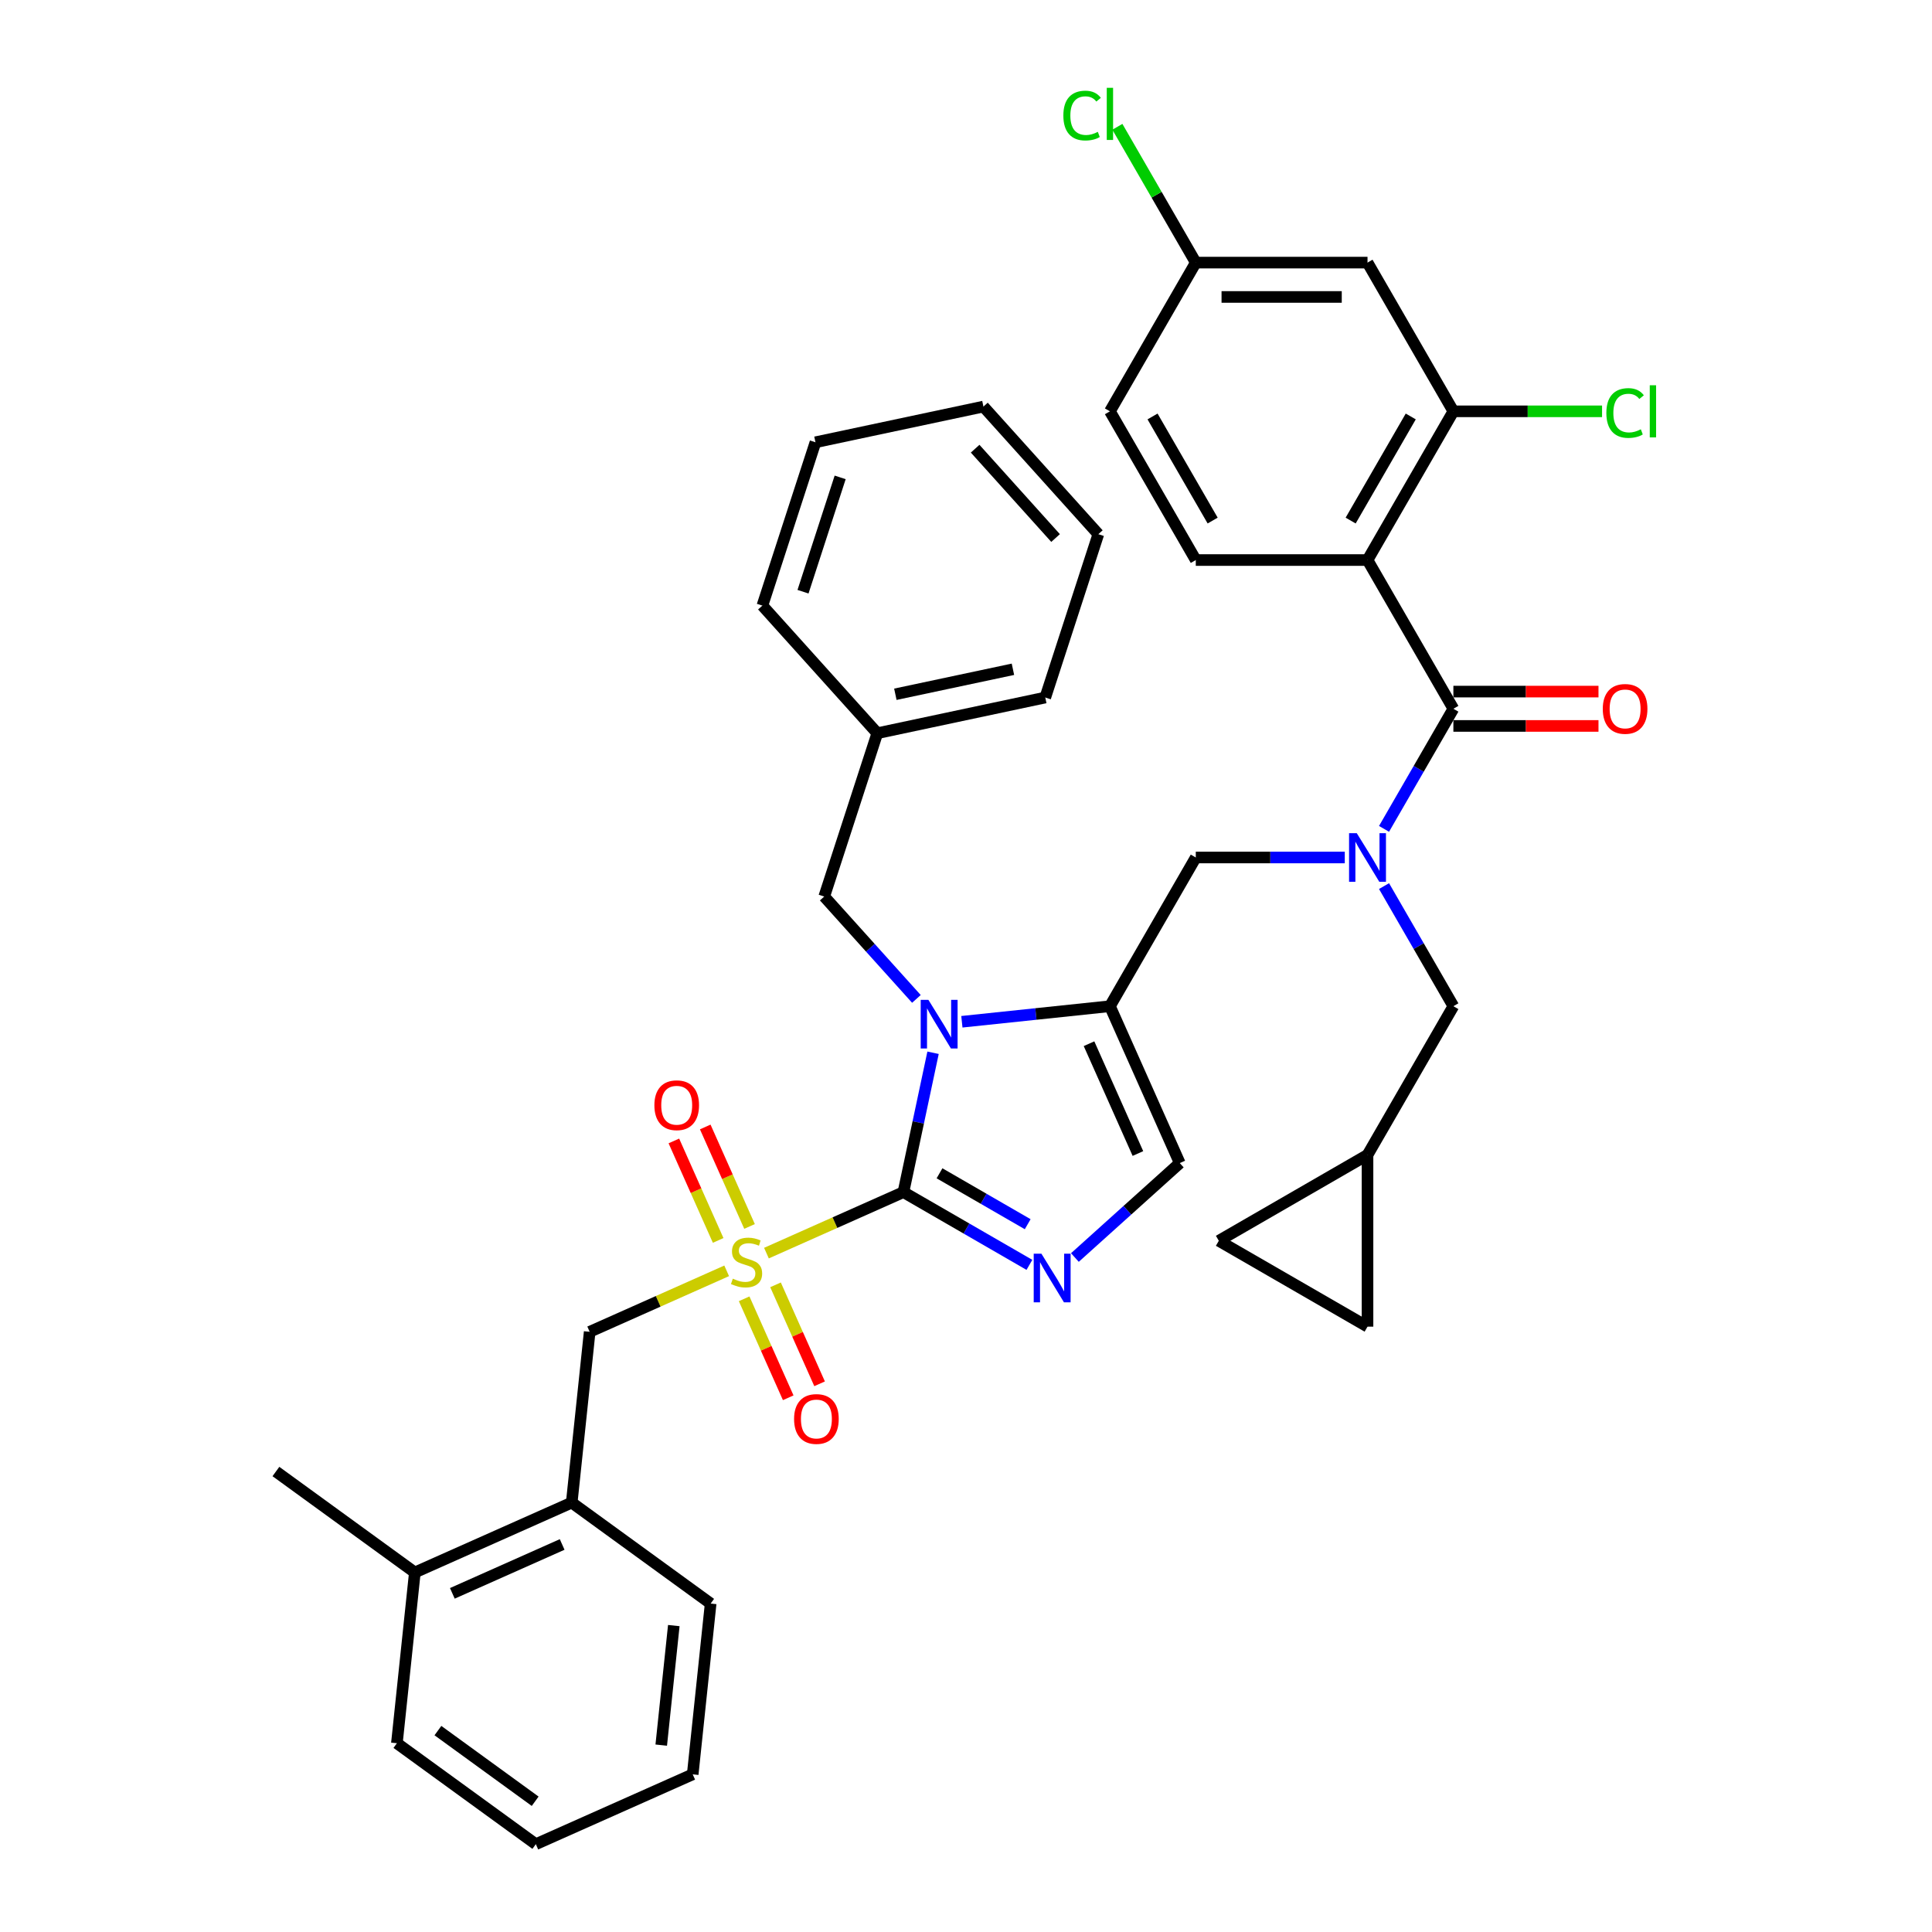<?xml version='1.0' encoding='iso-8859-1'?>
<svg version='1.1' baseProfile='full'
              xmlns='http://www.w3.org/2000/svg'
                      xmlns:rdkit='http://www.rdkit.org/xml'
                      xmlns:xlink='http://www.w3.org/1999/xlink'
                  xml:space='preserve'
width='1000px' height='1000px' viewBox='0 0 1000 1000'>
<!-- END OF HEADER -->
<rect style='opacity:1.0;fill:#FFFFFF;stroke:none' width='1000' height='1000' x='0' y='0'> </rect>
<path class='bond-0' d='M 696.055,443.833 L 657.497,443.833' style='fill:none;fill-rule:evenodd;stroke:#0000FF;stroke-width:6px;stroke-linecap:butt;stroke-linejoin:miter;stroke-opacity:1' />
<path class='bond-0' d='M 657.497,443.833 L 618.938,443.833' style='fill:none;fill-rule:evenodd;stroke:#000000;stroke-width:6px;stroke-linecap:butt;stroke-linejoin:miter;stroke-opacity:1' />
<path class='bond-1' d='M 716.373,429.024 L 734.32,397.94' style='fill:none;fill-rule:evenodd;stroke:#0000FF;stroke-width:6px;stroke-linecap:butt;stroke-linejoin:miter;stroke-opacity:1' />
<path class='bond-1' d='M 734.32,397.94 L 752.267,366.856' style='fill:none;fill-rule:evenodd;stroke:#000000;stroke-width:6px;stroke-linecap:butt;stroke-linejoin:miter;stroke-opacity:1' />
<path class='bond-2' d='M 716.373,458.641 L 734.32,489.725' style='fill:none;fill-rule:evenodd;stroke:#0000FF;stroke-width:6px;stroke-linecap:butt;stroke-linejoin:miter;stroke-opacity:1' />
<path class='bond-2' d='M 734.32,489.725 L 752.267,520.81' style='fill:none;fill-rule:evenodd;stroke:#000000;stroke-width:6px;stroke-linecap:butt;stroke-linejoin:miter;stroke-opacity:1' />
<path class='bond-3' d='M 707.824,289.879 L 752.267,212.901' style='fill:none;fill-rule:evenodd;stroke:#000000;stroke-width:6px;stroke-linecap:butt;stroke-linejoin:miter;stroke-opacity:1' />
<path class='bond-3' d='M 699.095,269.443 L 730.205,215.56' style='fill:none;fill-rule:evenodd;stroke:#000000;stroke-width:6px;stroke-linecap:butt;stroke-linejoin:miter;stroke-opacity:1' />
<path class='bond-4' d='M 707.824,289.879 L 618.938,289.879' style='fill:none;fill-rule:evenodd;stroke:#000000;stroke-width:6px;stroke-linecap:butt;stroke-linejoin:miter;stroke-opacity:1' />
<path class='bond-5' d='M 707.824,289.879 L 752.267,366.856' style='fill:none;fill-rule:evenodd;stroke:#000000;stroke-width:6px;stroke-linecap:butt;stroke-linejoin:miter;stroke-opacity:1' />
<path class='bond-6' d='M 752.267,375.744 L 789.821,375.744' style='fill:none;fill-rule:evenodd;stroke:#000000;stroke-width:6px;stroke-linecap:butt;stroke-linejoin:miter;stroke-opacity:1' />
<path class='bond-6' d='M 789.821,375.744 L 827.375,375.744' style='fill:none;fill-rule:evenodd;stroke:#FF0000;stroke-width:6px;stroke-linecap:butt;stroke-linejoin:miter;stroke-opacity:1' />
<path class='bond-6' d='M 752.267,357.967 L 789.821,357.967' style='fill:none;fill-rule:evenodd;stroke:#000000;stroke-width:6px;stroke-linecap:butt;stroke-linejoin:miter;stroke-opacity:1' />
<path class='bond-6' d='M 789.821,357.967 L 827.375,357.967' style='fill:none;fill-rule:evenodd;stroke:#FF0000;stroke-width:6px;stroke-linecap:butt;stroke-linejoin:miter;stroke-opacity:1' />
<path class='bond-7' d='M 752.267,212.901 L 707.824,135.924' style='fill:none;fill-rule:evenodd;stroke:#000000;stroke-width:6px;stroke-linecap:butt;stroke-linejoin:miter;stroke-opacity:1' />
<path class='bond-8' d='M 752.267,212.901 L 790.745,212.901' style='fill:none;fill-rule:evenodd;stroke:#000000;stroke-width:6px;stroke-linecap:butt;stroke-linejoin:miter;stroke-opacity:1' />
<path class='bond-8' d='M 790.745,212.901 L 829.224,212.901' style='fill:none;fill-rule:evenodd;stroke:#00CC00;stroke-width:6px;stroke-linecap:butt;stroke-linejoin:miter;stroke-opacity:1' />
<path class='bond-9' d='M 618.938,289.879 L 574.496,212.901' style='fill:none;fill-rule:evenodd;stroke:#000000;stroke-width:6px;stroke-linecap:butt;stroke-linejoin:miter;stroke-opacity:1' />
<path class='bond-9' d='M 627.667,269.443 L 596.557,215.56' style='fill:none;fill-rule:evenodd;stroke:#000000;stroke-width:6px;stroke-linecap:butt;stroke-linejoin:miter;stroke-opacity:1' />
<path class='bond-10' d='M 630.847,642.23 L 707.824,686.672' style='fill:none;fill-rule:evenodd;stroke:#000000;stroke-width:6px;stroke-linecap:butt;stroke-linejoin:miter;stroke-opacity:1' />
<path class='bond-11' d='M 630.847,642.23 L 707.824,597.787' style='fill:none;fill-rule:evenodd;stroke:#000000;stroke-width:6px;stroke-linecap:butt;stroke-linejoin:miter;stroke-opacity:1' />
<path class='bond-12' d='M 707.824,686.672 L 707.824,597.787' style='fill:none;fill-rule:evenodd;stroke:#000000;stroke-width:6px;stroke-linecap:butt;stroke-linejoin:miter;stroke-opacity:1' />
<path class='bond-13' d='M 396.709,648.614 L 432.163,632.829' style='fill:none;fill-rule:evenodd;stroke:#CCCC00;stroke-width:6px;stroke-linecap:butt;stroke-linejoin:miter;stroke-opacity:1' />
<path class='bond-13' d='M 432.163,632.829 L 467.617,617.044' style='fill:none;fill-rule:evenodd;stroke:#000000;stroke-width:6px;stroke-linecap:butt;stroke-linejoin:miter;stroke-opacity:1' />
<path class='bond-14' d='M 376.123,657.78 L 340.669,673.565' style='fill:none;fill-rule:evenodd;stroke:#CCCC00;stroke-width:6px;stroke-linecap:butt;stroke-linejoin:miter;stroke-opacity:1' />
<path class='bond-14' d='M 340.669,673.565 L 305.215,689.35' style='fill:none;fill-rule:evenodd;stroke:#000000;stroke-width:6px;stroke-linecap:butt;stroke-linejoin:miter;stroke-opacity:1' />
<path class='bond-15' d='M 387.959,634.809 L 376.496,609.063' style='fill:none;fill-rule:evenodd;stroke:#CCCC00;stroke-width:6px;stroke-linecap:butt;stroke-linejoin:miter;stroke-opacity:1' />
<path class='bond-15' d='M 376.496,609.063 L 365.033,583.318' style='fill:none;fill-rule:evenodd;stroke:#FF0000;stroke-width:6px;stroke-linecap:butt;stroke-linejoin:miter;stroke-opacity:1' />
<path class='bond-15' d='M 371.718,642.039 L 360.256,616.294' style='fill:none;fill-rule:evenodd;stroke:#CCCC00;stroke-width:6px;stroke-linecap:butt;stroke-linejoin:miter;stroke-opacity:1' />
<path class='bond-15' d='M 360.256,616.294 L 348.793,590.549' style='fill:none;fill-rule:evenodd;stroke:#FF0000;stroke-width:6px;stroke-linecap:butt;stroke-linejoin:miter;stroke-opacity:1' />
<path class='bond-16' d='M 385.174,672.26 L 396.577,697.873' style='fill:none;fill-rule:evenodd;stroke:#CCCC00;stroke-width:6px;stroke-linecap:butt;stroke-linejoin:miter;stroke-opacity:1' />
<path class='bond-16' d='M 396.577,697.873 L 407.981,723.485' style='fill:none;fill-rule:evenodd;stroke:#FF0000;stroke-width:6px;stroke-linecap:butt;stroke-linejoin:miter;stroke-opacity:1' />
<path class='bond-16' d='M 401.414,665.03 L 412.817,690.642' style='fill:none;fill-rule:evenodd;stroke:#CCCC00;stroke-width:6px;stroke-linecap:butt;stroke-linejoin:miter;stroke-opacity:1' />
<path class='bond-16' d='M 412.817,690.642 L 424.221,716.255' style='fill:none;fill-rule:evenodd;stroke:#FF0000;stroke-width:6px;stroke-linecap:butt;stroke-linejoin:miter;stroke-opacity:1' />
<path class='bond-17' d='M 305.215,689.35 L 295.924,777.748' style='fill:none;fill-rule:evenodd;stroke:#000000;stroke-width:6px;stroke-linecap:butt;stroke-linejoin:miter;stroke-opacity:1' />
<path class='bond-18' d='M 295.924,777.748 L 214.723,813.901' style='fill:none;fill-rule:evenodd;stroke:#000000;stroke-width:6px;stroke-linecap:butt;stroke-linejoin:miter;stroke-opacity:1' />
<path class='bond-18' d='M 290.974,799.412 L 234.134,824.719' style='fill:none;fill-rule:evenodd;stroke:#000000;stroke-width:6px;stroke-linecap:butt;stroke-linejoin:miter;stroke-opacity:1' />
<path class='bond-19' d='M 295.924,777.748 L 367.834,829.994' style='fill:none;fill-rule:evenodd;stroke:#000000;stroke-width:6px;stroke-linecap:butt;stroke-linejoin:miter;stroke-opacity:1' />
<path class='bond-20' d='M 214.723,813.901 L 142.813,761.656' style='fill:none;fill-rule:evenodd;stroke:#000000;stroke-width:6px;stroke-linecap:butt;stroke-linejoin:miter;stroke-opacity:1' />
<path class='bond-21' d='M 214.723,813.901 L 205.432,902.3' style='fill:none;fill-rule:evenodd;stroke:#000000;stroke-width:6px;stroke-linecap:butt;stroke-linejoin:miter;stroke-opacity:1' />
<path class='bond-22' d='M 497.865,528.864 L 536.181,524.837' style='fill:none;fill-rule:evenodd;stroke:#0000FF;stroke-width:6px;stroke-linecap:butt;stroke-linejoin:miter;stroke-opacity:1' />
<path class='bond-22' d='M 536.181,524.837 L 574.496,520.81' style='fill:none;fill-rule:evenodd;stroke:#000000;stroke-width:6px;stroke-linecap:butt;stroke-linejoin:miter;stroke-opacity:1' />
<path class='bond-23' d='M 482.949,544.909 L 475.283,580.977' style='fill:none;fill-rule:evenodd;stroke:#0000FF;stroke-width:6px;stroke-linecap:butt;stroke-linejoin:miter;stroke-opacity:1' />
<path class='bond-23' d='M 475.283,580.977 L 467.617,617.044' style='fill:none;fill-rule:evenodd;stroke:#000000;stroke-width:6px;stroke-linecap:butt;stroke-linejoin:miter;stroke-opacity:1' />
<path class='bond-24' d='M 474.329,517.031 L 450.475,490.538' style='fill:none;fill-rule:evenodd;stroke:#0000FF;stroke-width:6px;stroke-linecap:butt;stroke-linejoin:miter;stroke-opacity:1' />
<path class='bond-24' d='M 450.475,490.538 L 426.621,464.046' style='fill:none;fill-rule:evenodd;stroke:#000000;stroke-width:6px;stroke-linecap:butt;stroke-linejoin:miter;stroke-opacity:1' />
<path class='bond-25' d='M 574.496,520.81 L 610.649,602.011' style='fill:none;fill-rule:evenodd;stroke:#000000;stroke-width:6px;stroke-linecap:butt;stroke-linejoin:miter;stroke-opacity:1' />
<path class='bond-25' d='M 563.678,540.22 L 588.985,597.061' style='fill:none;fill-rule:evenodd;stroke:#000000;stroke-width:6px;stroke-linecap:butt;stroke-linejoin:miter;stroke-opacity:1' />
<path class='bond-26' d='M 574.496,520.81 L 618.938,443.833' style='fill:none;fill-rule:evenodd;stroke:#000000;stroke-width:6px;stroke-linecap:butt;stroke-linejoin:miter;stroke-opacity:1' />
<path class='bond-27' d='M 610.649,602.011 L 583.505,626.45' style='fill:none;fill-rule:evenodd;stroke:#000000;stroke-width:6px;stroke-linecap:butt;stroke-linejoin:miter;stroke-opacity:1' />
<path class='bond-27' d='M 583.505,626.45 L 556.362,650.89' style='fill:none;fill-rule:evenodd;stroke:#0000FF;stroke-width:6px;stroke-linecap:butt;stroke-linejoin:miter;stroke-opacity:1' />
<path class='bond-28' d='M 532.825,654.692 L 500.221,635.868' style='fill:none;fill-rule:evenodd;stroke:#0000FF;stroke-width:6px;stroke-linecap:butt;stroke-linejoin:miter;stroke-opacity:1' />
<path class='bond-28' d='M 500.221,635.868 L 467.617,617.044' style='fill:none;fill-rule:evenodd;stroke:#000000;stroke-width:6px;stroke-linecap:butt;stroke-linejoin:miter;stroke-opacity:1' />
<path class='bond-28' d='M 531.933,633.649 L 509.11,620.473' style='fill:none;fill-rule:evenodd;stroke:#0000FF;stroke-width:6px;stroke-linecap:butt;stroke-linejoin:miter;stroke-opacity:1' />
<path class='bond-28' d='M 509.11,620.473 L 486.287,607.296' style='fill:none;fill-rule:evenodd;stroke:#000000;stroke-width:6px;stroke-linecap:butt;stroke-linejoin:miter;stroke-opacity:1' />
<path class='bond-29' d='M 454.088,379.511 L 426.621,464.046' style='fill:none;fill-rule:evenodd;stroke:#000000;stroke-width:6px;stroke-linecap:butt;stroke-linejoin:miter;stroke-opacity:1' />
<path class='bond-30' d='M 454.088,379.511 L 541.031,361.031' style='fill:none;fill-rule:evenodd;stroke:#000000;stroke-width:6px;stroke-linecap:butt;stroke-linejoin:miter;stroke-opacity:1' />
<path class='bond-30' d='M 463.434,359.35 L 524.294,346.414' style='fill:none;fill-rule:evenodd;stroke:#000000;stroke-width:6px;stroke-linecap:butt;stroke-linejoin:miter;stroke-opacity:1' />
<path class='bond-31' d='M 454.088,379.511 L 394.612,313.456' style='fill:none;fill-rule:evenodd;stroke:#000000;stroke-width:6px;stroke-linecap:butt;stroke-linejoin:miter;stroke-opacity:1' />
<path class='bond-32' d='M 541.031,361.031 L 568.498,276.496' style='fill:none;fill-rule:evenodd;stroke:#000000;stroke-width:6px;stroke-linecap:butt;stroke-linejoin:miter;stroke-opacity:1' />
<path class='bond-33' d='M 394.612,313.456 L 422.079,228.921' style='fill:none;fill-rule:evenodd;stroke:#000000;stroke-width:6px;stroke-linecap:butt;stroke-linejoin:miter;stroke-opacity:1' />
<path class='bond-33' d='M 415.639,306.269 L 434.866,247.095' style='fill:none;fill-rule:evenodd;stroke:#000000;stroke-width:6px;stroke-linecap:butt;stroke-linejoin:miter;stroke-opacity:1' />
<path class='bond-34' d='M 568.498,276.496 L 509.022,210.441' style='fill:none;fill-rule:evenodd;stroke:#000000;stroke-width:6px;stroke-linecap:butt;stroke-linejoin:miter;stroke-opacity:1' />
<path class='bond-34' d='M 546.366,278.483 L 504.733,232.244' style='fill:none;fill-rule:evenodd;stroke:#000000;stroke-width:6px;stroke-linecap:butt;stroke-linejoin:miter;stroke-opacity:1' />
<path class='bond-35' d='M 422.079,228.921 L 509.022,210.441' style='fill:none;fill-rule:evenodd;stroke:#000000;stroke-width:6px;stroke-linecap:butt;stroke-linejoin:miter;stroke-opacity:1' />
<path class='bond-36' d='M 205.432,902.3 L 277.342,954.545' style='fill:none;fill-rule:evenodd;stroke:#000000;stroke-width:6px;stroke-linecap:butt;stroke-linejoin:miter;stroke-opacity:1' />
<path class='bond-36' d='M 226.667,895.755 L 277.004,932.327' style='fill:none;fill-rule:evenodd;stroke:#000000;stroke-width:6px;stroke-linecap:butt;stroke-linejoin:miter;stroke-opacity:1' />
<path class='bond-37' d='M 367.834,829.994 L 358.543,918.392' style='fill:none;fill-rule:evenodd;stroke:#000000;stroke-width:6px;stroke-linecap:butt;stroke-linejoin:miter;stroke-opacity:1' />
<path class='bond-37' d='M 348.76,841.396 L 342.257,903.274' style='fill:none;fill-rule:evenodd;stroke:#000000;stroke-width:6px;stroke-linecap:butt;stroke-linejoin:miter;stroke-opacity:1' />
<path class='bond-38' d='M 277.342,954.545 L 358.543,918.392' style='fill:none;fill-rule:evenodd;stroke:#000000;stroke-width:6px;stroke-linecap:butt;stroke-linejoin:miter;stroke-opacity:1' />
<path class='bond-39' d='M 707.824,597.787 L 752.267,520.81' style='fill:none;fill-rule:evenodd;stroke:#000000;stroke-width:6px;stroke-linecap:butt;stroke-linejoin:miter;stroke-opacity:1' />
<path class='bond-40' d='M 707.824,135.924 L 618.938,135.924' style='fill:none;fill-rule:evenodd;stroke:#000000;stroke-width:6px;stroke-linecap:butt;stroke-linejoin:miter;stroke-opacity:1' />
<path class='bond-40' d='M 694.491,153.702 L 632.271,153.702' style='fill:none;fill-rule:evenodd;stroke:#000000;stroke-width:6px;stroke-linecap:butt;stroke-linejoin:miter;stroke-opacity:1' />
<path class='bond-41' d='M 618.938,135.924 L 574.496,212.901' style='fill:none;fill-rule:evenodd;stroke:#000000;stroke-width:6px;stroke-linecap:butt;stroke-linejoin:miter;stroke-opacity:1' />
<path class='bond-42' d='M 618.938,135.924 L 598.646,100.777' style='fill:none;fill-rule:evenodd;stroke:#000000;stroke-width:6px;stroke-linecap:butt;stroke-linejoin:miter;stroke-opacity:1' />
<path class='bond-42' d='M 598.646,100.777 L 578.353,65.629' style='fill:none;fill-rule:evenodd;stroke:#00CC00;stroke-width:6px;stroke-linecap:butt;stroke-linejoin:miter;stroke-opacity:1' />
<path  class='atom-0' d='M 702.26 431.247
L 710.508 444.579
Q 711.326 445.895, 712.641 448.277
Q 713.957 450.659, 714.028 450.801
L 714.028 431.247
L 717.37 431.247
L 717.37 456.419
L 713.921 456.419
L 705.068 441.842
Q 704.037 440.135, 702.935 438.18
Q 701.868 436.224, 701.548 435.62
L 701.548 456.419
L 698.277 456.419
L 698.277 431.247
L 702.26 431.247
' fill='#0000FF'/>
<path  class='atom-3' d='M 829.597 366.927
Q 829.597 360.883, 832.583 357.505
Q 835.57 354.127, 841.152 354.127
Q 846.734 354.127, 849.721 357.505
Q 852.707 360.883, 852.707 366.927
Q 852.707 373.042, 849.685 376.526
Q 846.663 379.975, 841.152 379.975
Q 835.606 379.975, 832.583 376.526
Q 829.597 373.078, 829.597 366.927
M 841.152 377.131
Q 844.992 377.131, 847.054 374.571
Q 849.152 371.975, 849.152 366.927
Q 849.152 361.985, 847.054 359.496
Q 844.992 356.972, 841.152 356.972
Q 837.312 356.972, 835.214 359.46
Q 833.152 361.949, 833.152 366.927
Q 833.152 372.011, 835.214 374.571
Q 837.312 377.131, 841.152 377.131
' fill='#FF0000'/>
<path  class='atom-8' d='M 379.305 661.837
Q 379.589 661.943, 380.763 662.441
Q 381.936 662.939, 383.216 663.259
Q 384.531 663.543, 385.811 663.543
Q 388.194 663.543, 389.58 662.405
Q 390.967 661.232, 390.967 659.206
Q 390.967 657.819, 390.256 656.966
Q 389.58 656.112, 388.514 655.65
Q 387.447 655.188, 385.669 654.655
Q 383.429 653.979, 382.078 653.339
Q 380.763 652.699, 379.803 651.348
Q 378.878 649.997, 378.878 647.722
Q 378.878 644.557, 381.012 642.602
Q 383.18 640.646, 387.447 640.646
Q 390.362 640.646, 393.669 642.033
L 392.851 644.771
Q 389.829 643.526, 387.554 643.526
Q 385.1 643.526, 383.749 644.557
Q 382.398 645.553, 382.434 647.295
Q 382.434 648.646, 383.109 649.464
Q 383.82 650.281, 384.816 650.744
Q 385.847 651.206, 387.554 651.739
Q 389.829 652.45, 391.18 653.161
Q 392.531 653.872, 393.491 655.33
Q 394.487 656.752, 394.487 659.206
Q 394.487 662.69, 392.14 664.574
Q 389.829 666.423, 385.954 666.423
Q 383.714 666.423, 382.007 665.925
Q 380.336 665.463, 378.345 664.645
L 379.305 661.837
' fill='#CCCC00'/>
<path  class='atom-10' d='M 338.708 572.067
Q 338.708 566.023, 341.694 562.645
Q 344.681 559.268, 350.263 559.268
Q 355.845 559.268, 358.831 562.645
Q 361.818 566.023, 361.818 572.067
Q 361.818 578.182, 358.796 581.667
Q 355.774 585.115, 350.263 585.115
Q 344.716 585.115, 341.694 581.667
Q 338.708 578.218, 338.708 572.067
M 350.263 582.271
Q 354.103 582.271, 356.165 579.711
Q 358.263 577.116, 358.263 572.067
Q 358.263 567.125, 356.165 564.636
Q 354.103 562.112, 350.263 562.112
Q 346.423 562.112, 344.325 564.601
Q 342.263 567.089, 342.263 572.067
Q 342.263 577.151, 344.325 579.711
Q 346.423 582.271, 350.263 582.271
' fill='#FF0000'/>
<path  class='atom-11' d='M 411.014 734.469
Q 411.014 728.425, 414 725.047
Q 416.987 721.669, 422.569 721.669
Q 428.151 721.669, 431.137 725.047
Q 434.124 728.425, 434.124 734.469
Q 434.124 740.584, 431.102 744.069
Q 428.08 747.517, 422.569 747.517
Q 417.022 747.517, 414 744.069
Q 411.014 740.62, 411.014 734.469
M 422.569 744.673
Q 426.409 744.673, 428.471 742.113
Q 430.568 739.518, 430.568 734.469
Q 430.568 729.527, 428.471 727.038
Q 426.409 724.514, 422.569 724.514
Q 418.729 724.514, 416.631 727.003
Q 414.569 729.491, 414.569 734.469
Q 414.569 739.553, 416.631 742.113
Q 418.729 744.673, 422.569 744.673
' fill='#FF0000'/>
<path  class='atom-14' d='M 480.533 517.515
L 488.781 530.847
Q 489.599 532.163, 490.915 534.545
Q 492.23 536.927, 492.301 537.069
L 492.301 517.515
L 495.643 517.515
L 495.643 542.687
L 492.195 542.687
L 483.342 528.11
Q 482.311 526.403, 481.208 524.448
Q 480.142 522.492, 479.822 521.888
L 479.822 542.687
L 476.551 542.687
L 476.551 517.515
L 480.533 517.515
' fill='#0000FF'/>
<path  class='atom-17' d='M 539.03 648.9
L 547.278 662.233
Q 548.096 663.549, 549.411 665.931
Q 550.727 668.313, 550.798 668.455
L 550.798 648.9
L 554.14 648.9
L 554.14 674.073
L 550.691 674.073
L 541.838 659.496
Q 540.807 657.789, 539.705 655.834
Q 538.638 653.878, 538.318 653.274
L 538.318 674.073
L 535.047 674.073
L 535.047 648.9
L 539.03 648.9
' fill='#0000FF'/>
<path  class='atom-36' d='M 831.446 213.773
Q 831.446 207.515, 834.361 204.244
Q 837.312 200.938, 842.894 200.938
Q 848.085 200.938, 850.858 204.6
L 848.512 206.52
Q 846.485 203.853, 842.894 203.853
Q 839.09 203.853, 837.063 206.413
Q 835.072 208.937, 835.072 213.773
Q 835.072 218.75, 837.134 221.31
Q 839.232 223.87, 843.285 223.87
Q 846.058 223.87, 849.294 222.199
L 850.289 224.865
Q 848.974 225.719, 846.983 226.217
Q 844.992 226.714, 842.787 226.714
Q 837.312 226.714, 834.361 223.372
Q 831.446 220.03, 831.446 213.773
' fill='#00CC00'/>
<path  class='atom-36' d='M 853.916 199.409
L 857.187 199.409
L 857.187 226.394
L 853.916 226.394
L 853.916 199.409
' fill='#00CC00'/>
<path  class='atom-38' d='M 550.39 59.818
Q 550.39 53.561, 553.305 50.29
Q 556.256 46.983, 561.838 46.983
Q 567.029 46.983, 569.802 50.645
L 567.456 52.565
Q 565.429 49.899, 561.838 49.899
Q 558.034 49.899, 556.007 52.459
Q 554.016 54.983, 554.016 59.818
Q 554.016 64.796, 556.079 67.356
Q 558.176 69.916, 562.229 69.916
Q 565.003 69.916, 568.238 68.245
L 569.234 70.911
Q 567.918 71.765, 565.927 72.262
Q 563.936 72.76, 561.732 72.76
Q 556.256 72.76, 553.305 69.418
Q 550.39 66.076, 550.39 59.818
' fill='#00CC00'/>
<path  class='atom-38' d='M 572.86 45.455
L 576.131 45.455
L 576.131 72.44
L 572.86 72.44
L 572.86 45.455
' fill='#00CC00'/>
</svg>
